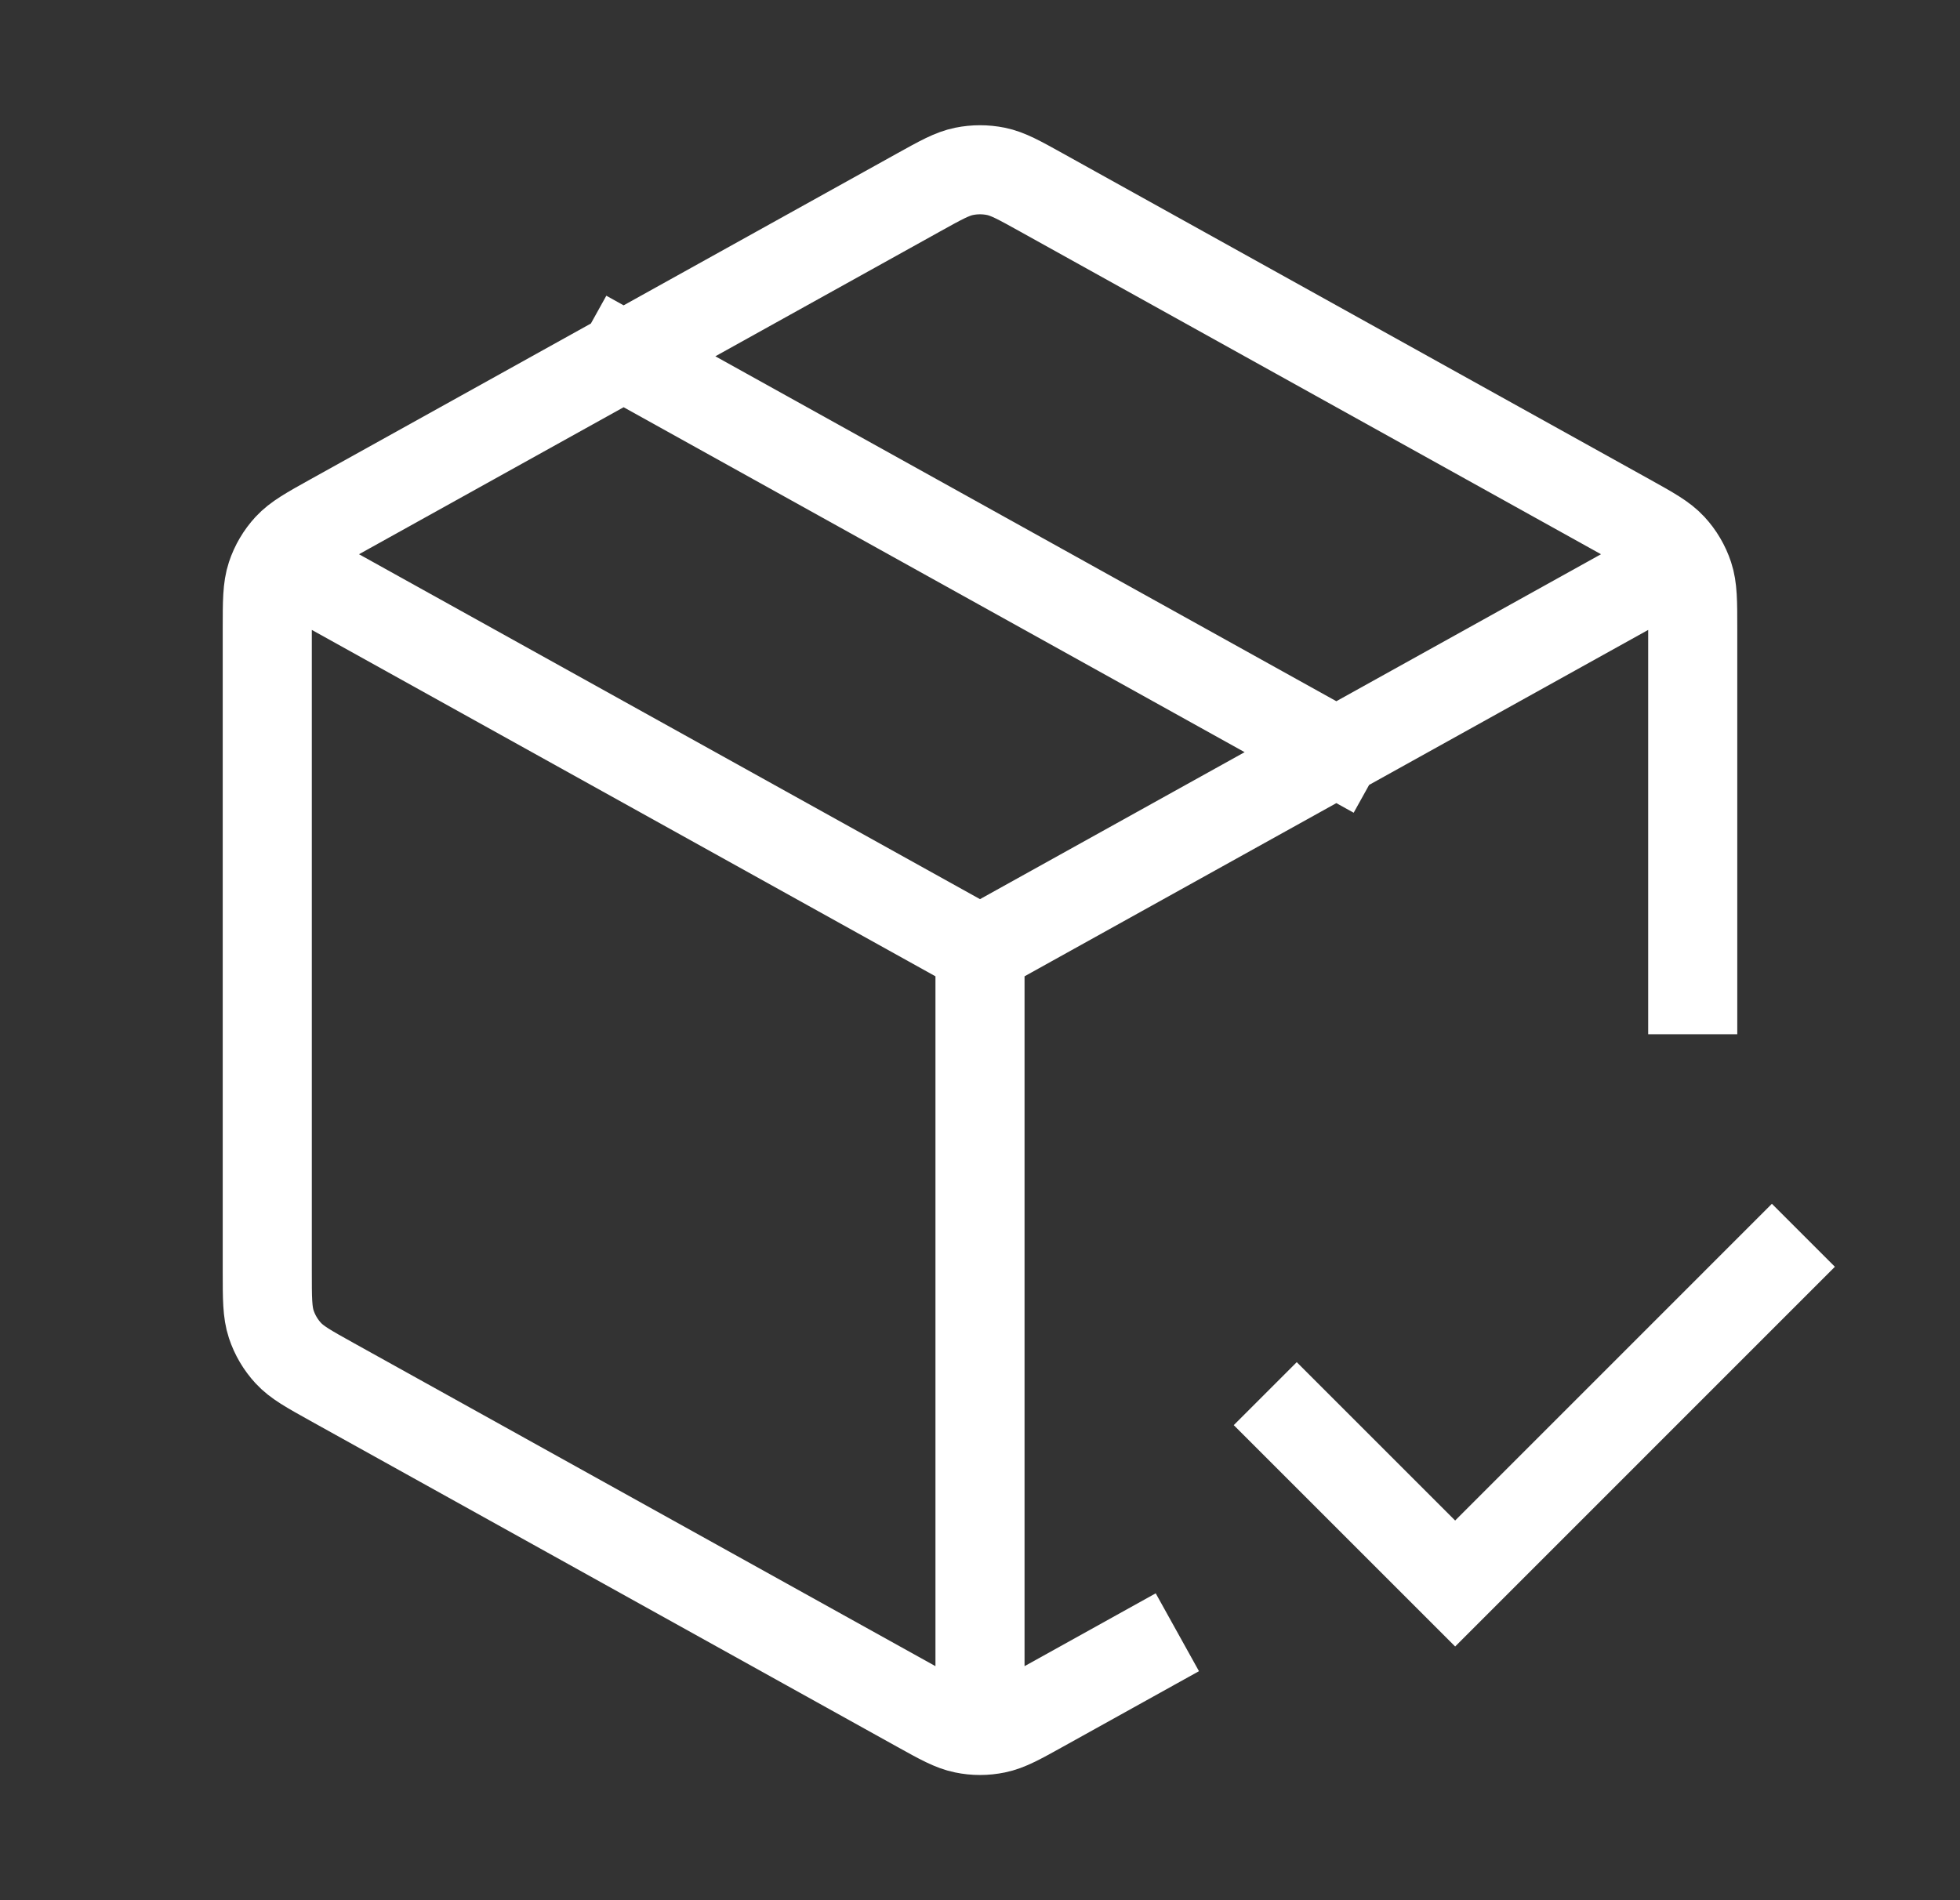 <svg xmlns="http://www.w3.org/2000/svg" fill="none" viewBox="0 0 33 32" height="32" width="33">
<rect x="0" y="0" width="33" height="32" fill="#333333" stroke="none"/>
<path stroke-linecap="square" stroke-width="1.5" stroke="white" d="M27.833 9.704L16.5 16M16.5 16L5.167 9.704M16.5 16V28.667M19.167 27.852L17.536 28.758C17.158 28.968 16.969 29.073 16.769 29.114C16.591 29.151 16.409 29.151 16.232 29.114C16.031 29.073 15.842 28.968 15.464 28.758L5.597 23.276C5.198 23.054 4.998 22.944 4.853 22.786C4.724 22.646 4.627 22.481 4.567 22.3C4.5 22.097 4.5 21.868 4.5 21.411V10.589C4.5 10.132 4.5 9.903 4.567 9.7C4.627 9.519 4.724 9.354 4.853 9.214C4.998 9.057 5.198 8.946 5.597 8.724L15.464 3.242C15.842 3.032 16.031 2.927 16.232 2.886C16.409 2.85 16.591 2.85 16.769 2.886C16.969 2.927 17.158 3.032 17.536 3.242L27.403 8.724C27.802 8.946 28.002 9.057 28.147 9.214C28.276 9.354 28.373 9.519 28.433 9.7C28.5 9.903 28.5 10.132 28.5 10.589V16.667M10.5 6L22.5 12.667M21.833 24L24.5 26.667L29.833 21.333"></path>
</svg>
